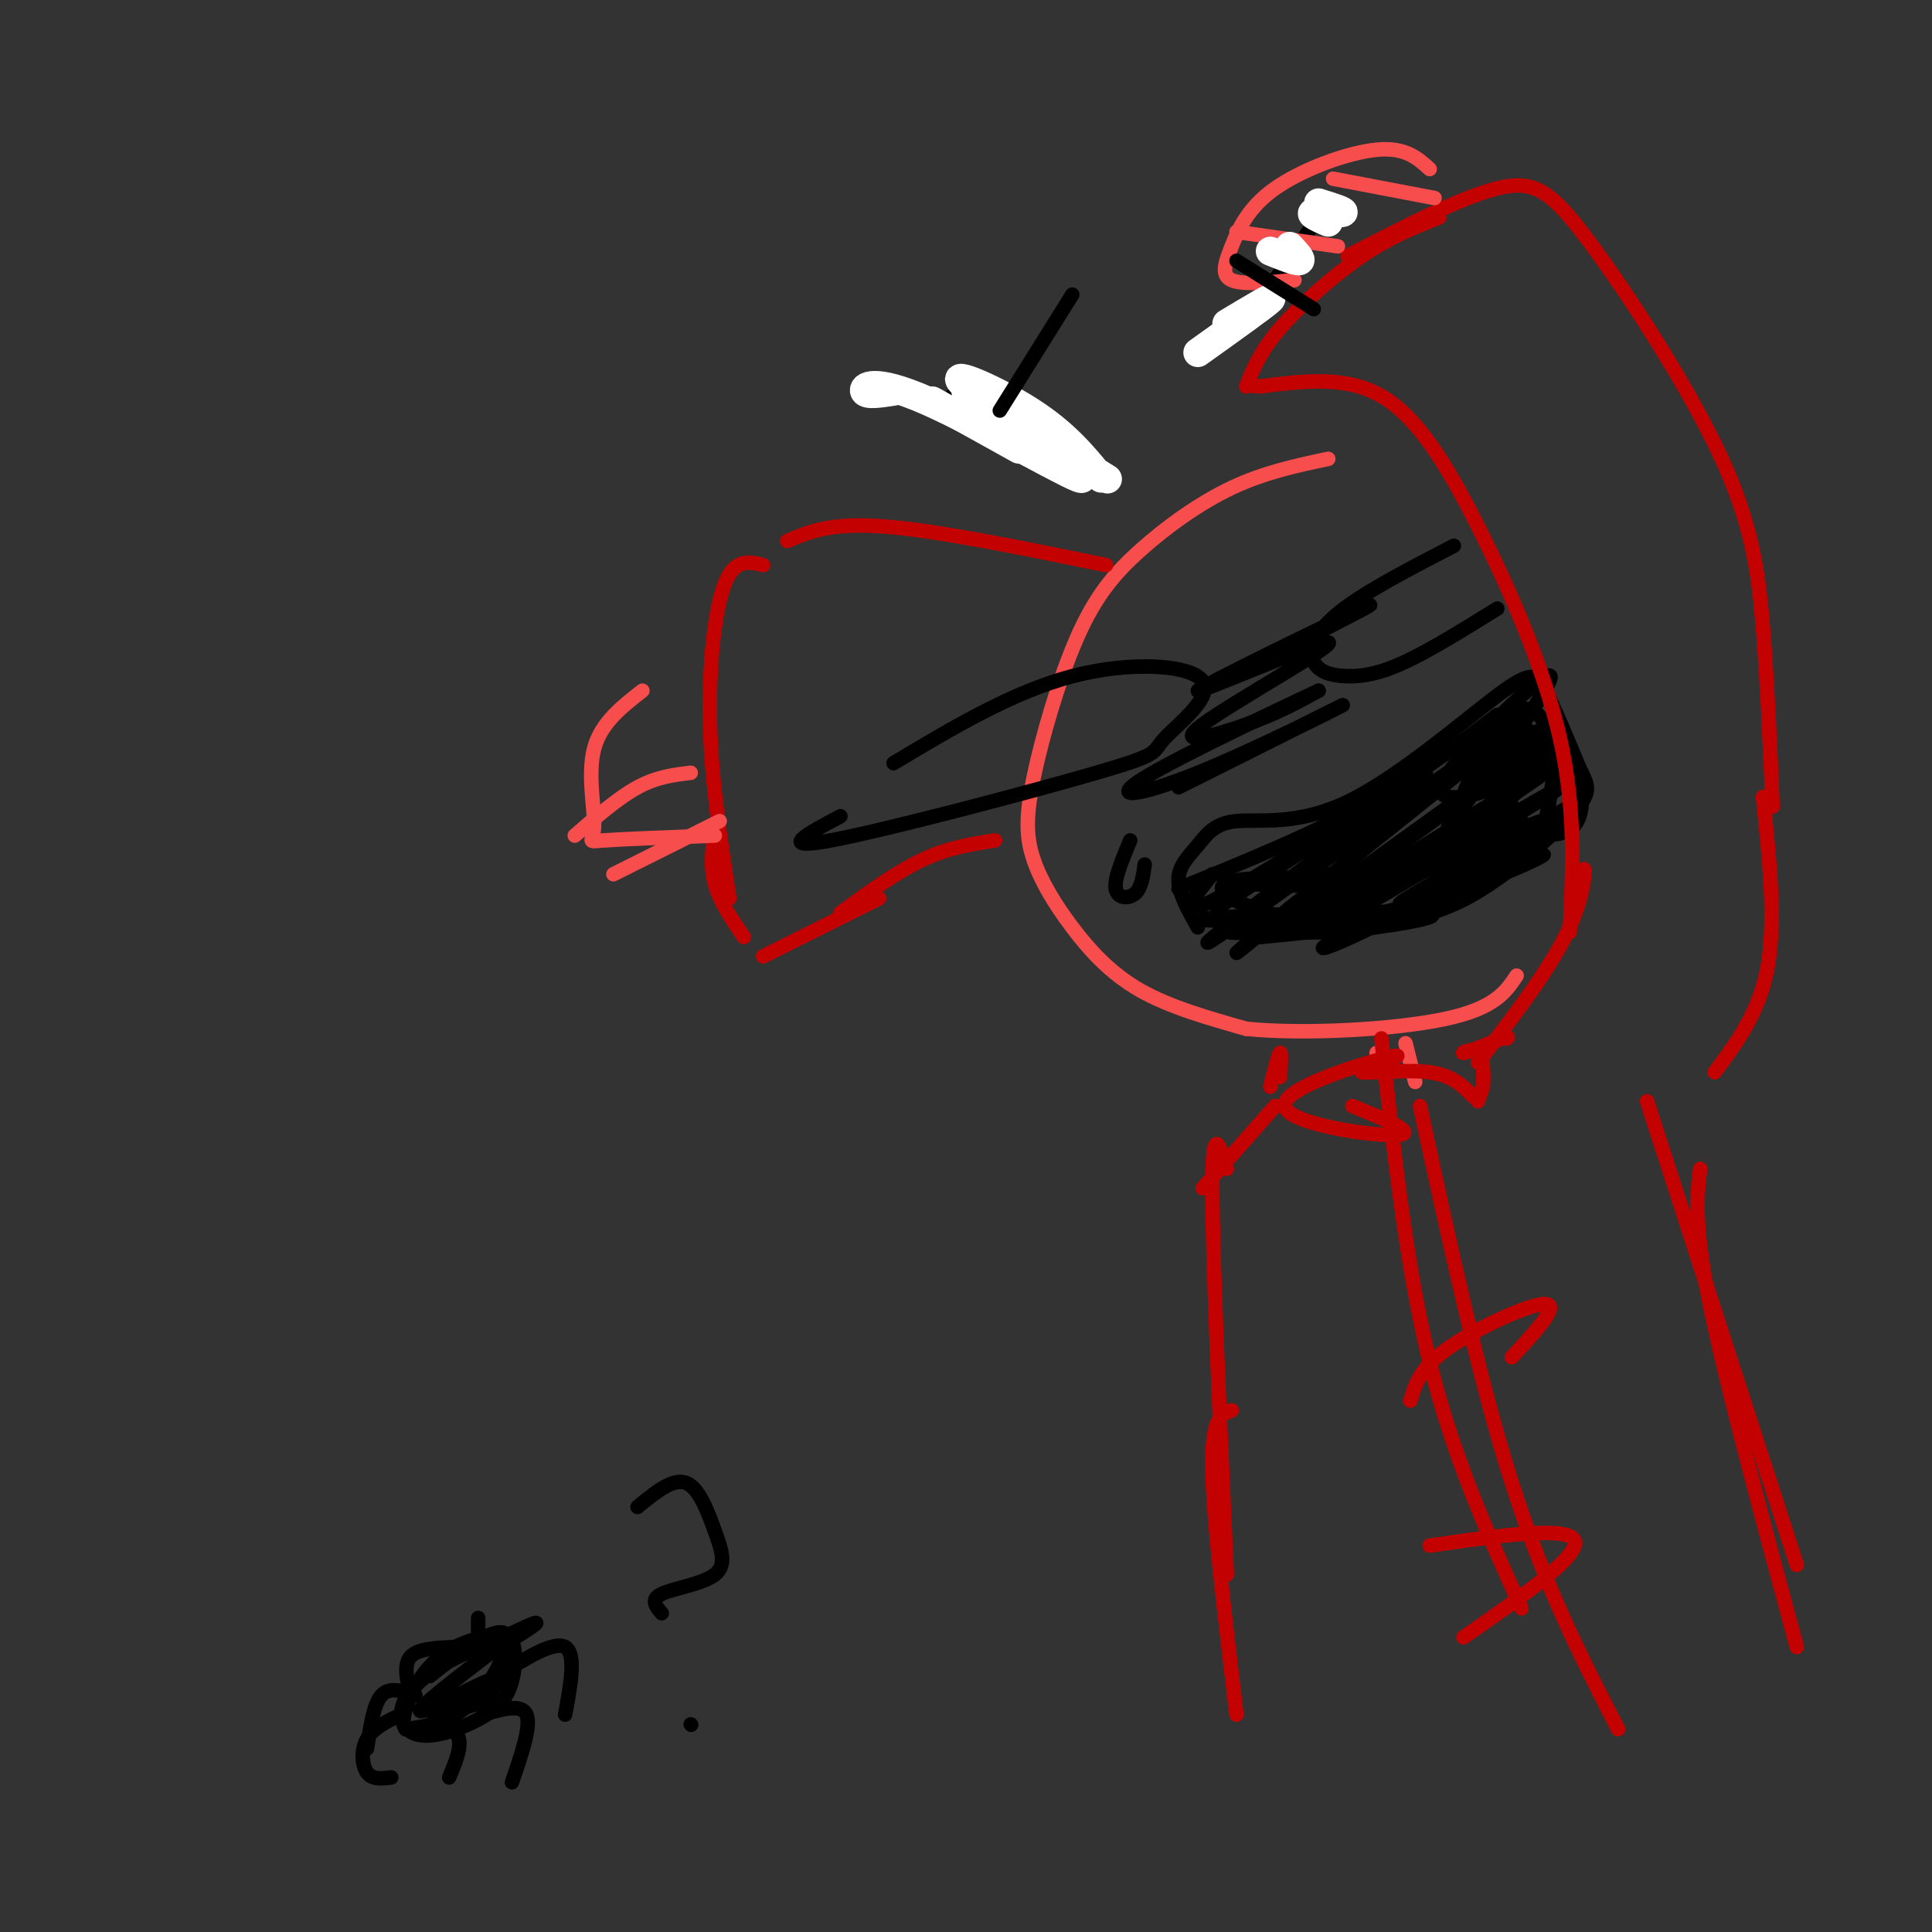 <svg viewBox='0 0 400 400' version='1.1' xmlns='http://www.w3.org/2000/svg' xmlns:xlink='http://www.w3.org/1999/xlink'><rect x="0" y="0" width="400" height="400" fill="#333333" stroke="none"/><g fill='none' stroke='rgb(248,77,77)' stroke-width='3' stroke-linecap='round' stroke-linejoin='round'><path d='M275,95c-6.626,1.405 -13.252,2.809 -20,6c-6.748,3.191 -13.620,8.167 -19,13c-5.380,4.833 -9.270,9.522 -13,18c-3.730,8.478 -7.301,20.744 -9,29c-1.699,8.256 -1.528,12.502 0,17c1.528,4.498 4.411,9.250 8,14c3.589,4.750 7.882,9.500 14,13c6.118,3.500 14.059,5.750 22,8'/><path d='M258,213c11.867,1.200 30.533,0.200 41,-2c10.467,-2.200 12.733,-5.600 15,-9'/></g>
<g fill='none' stroke='rgb(0,0,0)' stroke-width='3' stroke-linecap='round' stroke-linejoin='round'><path d='M185,158c12.333,-7.382 24.666,-14.763 37,-18c12.334,-3.237 24.670,-2.329 27,1c2.330,3.329 -5.344,9.078 -8,12c-2.656,2.922 -0.292,3.018 -14,7c-13.708,3.982 -43.488,11.852 -55,14c-11.512,2.148 -4.756,-1.426 2,-5'/><path d='M248,192c-2.025,-3.598 -4.051,-7.197 -4,-10c0.051,-2.803 2.177,-4.811 4,-7c1.823,-2.189 3.342,-4.559 8,-5c4.658,-0.441 12.455,1.047 23,-4c10.545,-5.047 23.839,-16.628 31,-22c7.161,-5.372 8.189,-4.535 10,-1c1.811,3.535 4.406,9.767 7,16'/><path d='M327,159c1.772,3.646 2.702,4.761 -1,9c-3.702,4.239 -12.035,11.603 -19,16c-6.965,4.397 -12.561,5.828 -20,7c-7.439,1.172 -16.719,2.086 -26,3'/><path d='M244,184c13.500,-5.500 27.000,-11.000 38,-17c11.000,-6.000 19.500,-12.500 28,-19'/><path d='M197,82c0.000,0.000 30.000,14.000 30,14'/><path d='M251,181c-3.578,4.422 -7.156,8.844 -1,6c6.156,-2.844 22.044,-12.956 24,-14c1.956,-1.044 -10.022,6.978 -22,15'/><path d='M252,188c8.327,-5.562 40.146,-26.965 43,-28c2.854,-1.035 -23.256,18.300 -36,28c-12.744,9.700 -12.124,9.765 3,-1c15.124,-10.765 44.750,-32.362 48,-34c3.250,-1.638 -19.875,16.681 -43,35'/><path d='M267,188c-10.999,9.109 -16.997,14.380 -2,2c14.997,-12.380 50.989,-42.411 48,-40c-2.989,2.411 -44.959,37.265 -46,40c-1.041,2.735 38.845,-26.647 50,-35c11.155,-8.353 -6.423,4.324 -24,17'/><path d='M293,172c-13.457,9.653 -35.100,25.285 -24,19c11.100,-6.285 54.944,-34.489 55,-34c0.056,0.489 -43.677,29.670 -47,33c-3.323,3.330 33.765,-19.191 43,-25c9.235,-5.809 -9.382,5.096 -28,16'/><path d='M292,181c-7.510,4.061 -12.284,6.213 -3,2c9.284,-4.213 32.626,-14.792 31,-13c-1.626,1.792 -28.219,15.955 -27,15c1.219,-0.955 30.251,-17.026 32,-18c1.749,-0.974 -23.786,13.150 -32,18c-8.214,4.850 0.893,0.425 10,-4'/><path d='M303,181c8.320,-4.271 24.121,-12.949 21,-11c-3.121,1.949 -25.165,14.526 -38,21c-12.835,6.474 -16.461,6.845 -6,2c10.461,-4.845 35.010,-14.907 39,-16c3.990,-1.093 -12.580,6.783 -29,11c-16.420,4.217 -32.692,4.776 -35,5c-2.308,0.224 9.346,0.112 21,0'/><path d='M276,193c10.298,-0.952 25.542,-3.333 19,-4c-6.542,-0.667 -34.869,0.381 -43,1c-8.131,0.619 3.935,0.810 16,1'/><path d='M268,191c0.426,-0.433 -6.510,-2.017 -11,-4c-4.490,-1.983 -6.533,-4.367 1,-5c7.533,-0.633 24.644,0.483 24,1c-0.644,0.517 -19.041,0.433 -23,0c-3.959,-0.433 6.521,-1.217 17,-2'/><path d='M306,159c4.040,-4.211 8.079,-8.422 10,-8c1.921,0.422 1.722,5.478 -2,9c-3.722,3.522 -10.967,5.511 -14,5c-3.033,-0.511 -1.855,-3.522 4,-10c5.855,-6.478 16.387,-16.422 17,-15c0.613,1.422 -8.694,14.211 -18,27'/><path d='M303,167c-2.101,1.774 1.645,-7.291 5,-13c3.355,-5.709 6.317,-8.061 9,-7c2.683,1.061 5.086,5.536 2,11c-3.086,5.464 -11.662,11.918 -16,14c-4.338,2.082 -4.437,-0.209 0,-6c4.437,-5.791 13.411,-15.083 17,-15c3.589,0.083 1.795,9.542 0,19'/><path d='M320,170c-0.852,3.429 -2.982,2.502 -5,0c-2.018,-2.502 -3.922,-6.578 -2,-10c1.922,-3.422 7.671,-6.191 11,-4c3.329,2.191 4.237,9.340 3,13c-1.237,3.660 -4.618,3.830 -8,4'/></g>
<g fill='none' stroke='rgb(248,77,77)' stroke-width='3' stroke-linecap='round' stroke-linejoin='round'><path d='M285,218c0.000,0.000 2.000,3.000 2,3'/><path d='M291,216c0.000,0.000 2.000,8.000 2,8'/></g>
<g fill='none' stroke='rgb(195,1,1)' stroke-width='3' stroke-linecap='round' stroke-linejoin='round'><path d='M280,229c7.060,2.899 14.119,5.798 9,6c-5.119,0.202 -22.417,-2.292 -23,-6c-0.583,-3.708 15.548,-8.631 21,-10c5.452,-1.369 0.226,0.815 -5,3'/><path d='M282,222c1.933,0.244 9.267,-0.644 14,0c4.733,0.644 6.867,2.822 9,5'/><path d='M306,228c0.000,0.000 1.000,-3.000 1,-3'/><path d='M307,225c0.202,-2.083 0.208,-5.792 -1,-7c-1.208,-1.208 -3.631,0.083 -3,0c0.631,-0.083 4.315,-1.542 8,-3'/><path d='M311,215c1.500,-0.500 1.250,-0.250 1,0'/><path d='M306,220c7.111,-9.244 14.222,-18.489 18,-26c3.778,-7.511 4.222,-13.289 4,-14c-0.222,-0.711 -1.111,3.644 -2,8'/><path d='M325,193c0.631,-12.720 1.262,-25.440 -2,-40c-3.262,-14.560 -10.417,-30.958 -17,-44c-6.583,-13.042 -12.595,-22.726 -20,-27c-7.405,-4.274 -16.202,-3.137 -25,-2'/><path d='M261,80c-4.167,-0.333 -2.083,-0.167 0,0'/><path d='M258,80c1.422,-3.578 2.844,-7.156 7,-12c4.156,-4.844 11.044,-10.956 17,-15c5.956,-4.044 10.978,-6.022 16,-8'/><path d='M279,53c11.700,-6.057 23.400,-12.115 31,-14c7.600,-1.885 11.099,0.402 19,11c7.901,10.598 20.204,29.507 27,44c6.796,14.493 8.085,24.569 9,36c0.915,11.431 1.458,24.215 2,37'/><path d='M365,165c1.333,12.750 2.667,25.500 1,35c-1.667,9.500 -6.333,15.750 -11,22'/><path d='M263,225c0.833,-3.333 1.667,-6.667 2,-7c0.333,-0.333 0.167,2.333 0,5'/><path d='M229,117c-17.500,-3.583 -35.000,-7.167 -46,-8c-11.000,-0.833 -15.500,1.083 -20,3'/><path d='M158,117c-2.956,-0.733 -5.911,-1.467 -8,4c-2.089,5.467 -3.311,17.133 -3,29c0.311,11.867 2.156,23.933 4,36'/><path d='M148,172c-0.500,3.667 -1.000,7.333 0,11c1.000,3.667 3.500,7.333 6,11'/><path d='M158,198c0.000,0.000 24.000,-12.000 24,-12'/><path d='M174,189c5.833,-4.250 11.667,-8.500 17,-11c5.333,-2.500 10.167,-3.250 15,-4'/></g>
<g fill='none' stroke='rgb(0,0,0)' stroke-width='3' stroke-linecap='round' stroke-linejoin='round'><path d='M301,113c-9.431,4.882 -18.861,9.764 -24,14c-5.139,4.236 -5.986,7.826 -5,10c0.986,2.174 3.804,2.931 7,3c3.196,0.069 6.770,-0.552 12,-3c5.230,-2.448 12.115,-6.724 19,-11'/><path d='M275,42c0.000,0.000 -18.000,26.000 -18,26'/><path d='M261,137c13.769,-7.013 27.538,-14.026 21,-11c-6.538,3.026 -33.385,16.090 -34,17c-0.615,0.910 25.000,-10.333 27,-10c2.000,0.333 -19.615,12.244 -26,17c-6.385,4.756 2.462,2.359 9,0c6.538,-2.359 10.769,-4.679 15,-7'/><path d='M273,143c-5.912,2.777 -28.193,13.219 -36,18c-7.807,4.781 -1.140,3.903 11,-1c12.140,-4.903 29.754,-13.829 30,-14c0.246,-0.171 -16.877,8.415 -34,17'/><path d='M234,174c-1.667,3.978 -3.333,7.956 -3,10c0.333,2.044 2.667,2.156 4,1c1.333,-1.156 1.667,-3.578 2,-6'/></g>
<g fill='none' stroke='rgb(248,77,77)' stroke-width='3' stroke-linecap='round' stroke-linejoin='round'><path d='M296,35c-2.523,-2.289 -5.046,-4.577 -11,-4c-5.954,0.577 -15.338,4.021 -21,8c-5.662,3.979 -7.601,8.494 -9,12c-1.399,3.506 -2.257,6.002 0,7c2.257,0.998 7.628,0.499 13,0'/><path d='M256,48c0.000,0.000 21.000,3.000 21,3'/><path d='M276,37c0.000,0.000 21.000,4.000 21,4'/><path d='M133,143c-4.304,3.357 -8.607,6.714 -10,12c-1.393,5.286 0.125,12.500 0,16c-0.125,3.500 -1.893,3.286 2,3c3.893,-0.286 13.446,-0.643 23,-1'/><path d='M119,173c4.500,-3.917 9.000,-7.833 13,-10c4.000,-2.167 7.500,-2.583 11,-3'/><path d='M127,181c0.000,0.000 22.000,-11.000 22,-11'/></g>
<g fill='none' stroke='rgb(255,255,255)' stroke-width='6' stroke-linecap='round' stroke-linejoin='round'><path d='M228,99c-3.833,-4.679 -7.667,-9.357 -15,-14c-7.333,-4.643 -18.167,-9.250 -13,-5c5.167,4.250 26.333,17.357 29,19c2.667,1.643 -13.167,-8.179 -29,-18'/><path d='M200,81c2.662,2.230 23.817,16.804 24,18c0.183,1.196 -20.604,-10.986 -32,-16c-11.396,-5.014 -13.399,-2.861 -13,-2c0.399,0.861 3.199,0.431 6,0'/><path d='M254,67c5.000,-3.000 10.000,-6.000 9,-5c-1.000,1.000 -8.000,6.000 -15,11'/><path d='M267,51c1.333,1.417 2.667,2.833 2,3c-0.667,0.167 -3.333,-0.917 -6,-2'/><path d='M275,46c-2.044,-0.889 -4.089,-1.778 -3,-2c1.089,-0.222 5.311,0.222 6,0c0.689,-0.222 -2.156,-1.111 -5,-2'/><path d='M193,83c0.000,0.000 18.000,10.000 18,10'/></g>
<g fill='none' stroke='rgb(0,0,0)' stroke-width='3' stroke-linecap='round' stroke-linejoin='round'><path d='M222,61c0.000,0.000 -15.000,24.000 -15,24'/><path d='M256,54c0.000,0.000 16.000,10.000 16,10'/></g>
<g fill='none' stroke='rgb(195,1,1)' stroke-width='3' stroke-linecap='round' stroke-linejoin='round'><path d='M264,229c0.000,0.000 -15.000,17.000 -15,17'/><path d='M254,242c-1.500,-5.000 -3.000,-10.000 -3,4c0.000,14.000 1.500,47.000 3,80'/><path d='M255,292c-2.083,0.750 -4.167,1.500 -4,12c0.167,10.500 2.583,30.750 5,51'/><path d='M341,228c0.000,0.000 31.000,96.000 31,96'/><path d='M352,242c-0.667,5.750 -1.333,11.500 2,28c3.333,16.500 10.667,43.750 18,71'/><path d='M294,229c6.083,28.250 12.167,56.500 19,78c6.833,21.500 14.417,36.250 22,51'/><path d='M286,215c2.583,23.667 5.167,47.333 10,67c4.833,19.667 11.917,35.333 19,51'/><path d='M292,290c1.000,-3.400 2.000,-6.800 8,-11c6.000,-4.200 17.000,-9.200 20,-9c3.000,0.200 -2.000,5.600 -7,11'/><path d='M296,320c14.417,-2.083 28.833,-4.167 30,-1c1.167,3.167 -10.917,11.583 -23,20'/></g>
<g fill='none' stroke='rgb(0,0,0)' stroke-width='3' stroke-linecap='round' stroke-linejoin='round'><path d='M89,347c5.996,-4.733 11.992,-9.467 15,-9c3.008,0.467 3.027,6.134 2,10c-1.027,3.866 -3.101,5.932 -7,8c-3.899,2.068 -9.622,4.140 -13,3c-3.378,-1.140 -4.411,-5.491 0,-10c4.411,-4.509 14.264,-9.175 17,-8c2.736,1.175 -1.647,8.193 -6,12c-4.353,3.807 -8.677,4.404 -13,5'/><path d='M84,358c-1.552,-1.779 1.068,-8.725 5,-13c3.932,-4.275 9.178,-5.878 12,-6c2.822,-0.122 3.221,1.236 3,4c-0.221,2.764 -1.063,6.932 -4,9c-2.937,2.068 -7.968,2.034 -13,2'/><path d='M94,348c6.027,-4.625 12.054,-9.250 9,-7c-3.054,2.250 -15.190,11.376 -16,13c-0.810,1.624 9.705,-4.255 14,-6c4.295,-1.745 2.370,0.644 -1,3c-3.370,2.356 -8.185,4.678 -13,7'/><path d='M99,341c0.000,-3.167 0.000,-6.333 0,-6c0.000,0.333 0.000,4.167 0,8'/><path d='M100,341c5.333,-2.583 10.667,-5.167 11,-5c0.333,0.167 -4.333,3.083 -9,6'/><path d='M103,347c5.833,-3.667 11.667,-7.333 14,-6c2.333,1.333 1.167,7.667 0,14'/><path d='M100,355c4.000,-1.167 8.000,-2.333 9,0c1.000,2.333 -1.000,8.167 -3,14'/><path d='M90,356c2.250,1.000 4.500,2.000 5,4c0.500,2.000 -0.750,5.000 -2,8'/><path d='M94,341c-3.750,0.167 -7.500,0.333 -9,2c-1.500,1.667 -0.750,4.833 0,8'/><path d='M86,351c-2.667,-0.917 -5.333,-1.833 -7,0c-1.667,1.833 -2.333,6.417 -3,11'/><path d='M83,355c-2.844,1.356 -5.689,2.711 -7,5c-1.311,2.289 -1.089,5.511 0,7c1.089,1.489 3.044,1.244 5,1'/><path d='M132,312c3.635,-2.998 7.270,-5.997 10,-5c2.730,0.997 4.557,5.989 6,10c1.443,4.011 2.504,7.041 0,9c-2.504,1.959 -8.573,2.845 -11,4c-2.427,1.155 -1.214,2.577 0,4'/><path d='M143,357c0.000,0.000 0.100,0.100 0.1,0.1'/></g>
</svg>